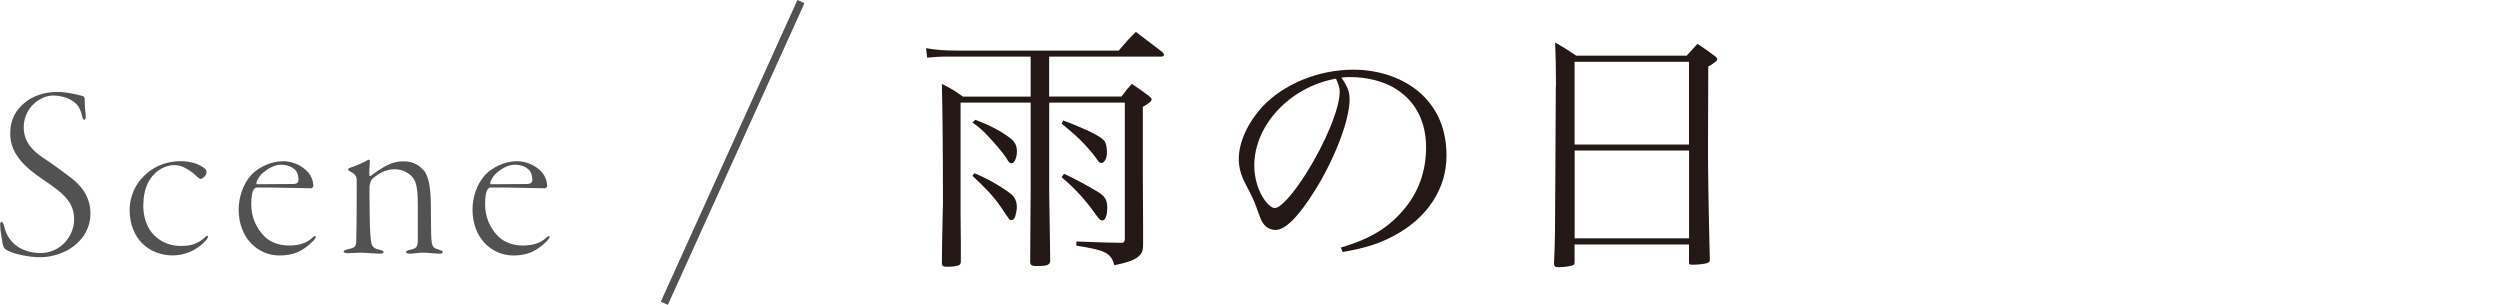 <?xml version="1.0" encoding="UTF-8"?><svg id="_レイヤー_2" xmlns="http://www.w3.org/2000/svg" viewBox="0 0 303.54 37.01"><defs><style>.cls-1,.cls-2{fill:none;}.cls-3{fill:#525252;}.cls-4{fill:#231815;}.cls-2{stroke:#525252;stroke-miterlimit:10;stroke-width:.94px;}</style></defs><g id="design"><path class="cls-4" d="M127.4,11.72h8.77c.51-.7.67-.9,1.25-1.54.93.64,1.22.83,2.08,1.47.22.19.32.29.32.42,0,.22-.26.45-1.06.9v8.38q0,1.7.03,5.92v2.34c0,.67-.06.96-.32,1.28-.51.61-1.31.93-3.17,1.31-.42-1.5-1.06-1.82-4.61-2.37v-.51q4.03.16,5.47.16h.06c.22,0,.35-.16.35-.48V12.46h-9.18v11.2c0,.67.03,1.92.06,3.58q.03,1.66.06,4.45c-.06.45-.32.58-1.28.61h-.48c-.45,0-.64-.13-.67-.42q.03-2.02.06-9.02v-10.4h-8.51v13.95l.03,2.82v2.56c-.03.22-.06.32-.19.38-.16.13-.83.22-1.57.22-.35,0-.51-.1-.54-.38q0-1.7.1-6.21c.03-.19.03-1.41.03-1.6,0-5.66-.06-11.26-.13-14.01,1.18.58,1.5.8,2.56,1.54h8.22v-4.86h-10.43c-.51,0-1.12.03-2.14.13l-.13-1.15c1.28.22,2.18.29,3.87.29h19.52c.86-1.02,1.15-1.34,2.08-2.27q1.66,1.25,3.23,2.46c.13.13.19.26.19.32,0,.13-.13.22-.29.22h-13.66v4.86ZM118.41,14.54c1.86.7,3.17,1.41,4.26,2.24.58.45.8.93.8,1.63s-.29,1.41-.64,1.41c-.22,0-.35-.1-.67-.67-.32-.51-1.18-1.54-2.11-2.53-.7-.77-1.12-1.12-1.98-1.76l.35-.32ZM118.31,21.03c1.54.64,3.07,1.5,4.32,2.43.58.42.83.96.83,1.73,0,.29-.13.9-.22,1.15-.1.26-.26.38-.45.38-.16,0-.22-.03-.38-.29-.1-.13-.13-.16-.99-1.44-.77-1.12-1.73-2.14-3.36-3.65l.26-.32ZM129.09,14.63c.38.13.67.26.86.32,2.53,1.02,3.74,1.66,4.16,2.18.19.26.29.74.29,1.41s-.32,1.25-.67,1.25c-.22,0-.32-.1-.7-.67-.35-.51-1.31-1.6-1.92-2.18-.32-.32-.54-.54-2.21-1.95l.19-.35ZM129.19,21.1c1.38.64,3.04,1.54,4.13,2.21.83.51,1.12.99,1.12,1.86,0,.96-.22,1.6-.61,1.6-.22,0-.38-.16-.8-.74-1.15-1.66-2.59-3.23-4.13-4.51l.29-.42Z"/><path class="cls-4" d="M162.81,30.06c3.46-1.02,5.66-2.34,7.49-4.45,1.89-2.14,2.85-4.77,2.85-7.71,0-3.1-1.25-5.57-3.62-7.07-1.41-.93-3.52-1.47-5.54-1.47-.38,0-.61,0-1.12.06.77,1.12.99,1.73.99,2.66,0,2.5-1.79,7.17-4.22,11.07-2.02,3.2-3.58,4.77-4.77,4.77-.54,0-1.06-.26-1.41-.67-.29-.38-.35-.51-.9-2.05-.29-.83-.48-1.22-1.41-3.01-.51-1.02-.74-1.89-.74-2.91,0-2.02,1.09-4.38,2.88-6.34,2.59-2.75,6.82-4.48,11.01-4.48,3.23,0,6.21,1.06,8.26,2.94,2.05,1.89,3.07,4.42,3.07,7.52,0,4-2.34,7.55-6.37,9.7-1.86.99-3.52,1.5-6.24,1.98l-.22-.54ZM152.29,20.11c0,1.54.48,3.1,1.28,4.22.45.58.86.93,1.22.93.7,0,2.24-1.73,3.81-4.22,2.37-3.78,4.06-7.9,4.06-9.89,0-.48-.1-.8-.45-1.6-5.57.99-9.92,5.63-9.92,10.56Z"/><path class="cls-4" d="M188.92,10.44c0-2.37-.03-3.17-.1-5.28,1.12.64,1.47.86,2.56,1.6h13.41c.58-.64.74-.83,1.31-1.44.9.61,1.18.8,2.05,1.44.26.19.35.32.35.42,0,.19-.29.45-1.09.9l-.03,10.14c0,2.46.06,6.88.22,13.25v.1c0,.16-.1.29-.26.35-.19.1-1.15.22-1.73.22-.45,0-.54-.03-.54-.22v-2.24h-13.89v2.18c0,.16-.03.22-.1.29-.19.16-1.09.29-1.92.29-.35,0-.45-.1-.48-.42.13-2.88.13-3.33.16-10.14l.06-11.42ZM205.07,7.5h-13.89v10.05h13.89V7.5ZM191.19,18.28v10.66h13.89v-10.66h-13.89Z"/><path class="cls-3" d="M10.07,11.66c.15.06.21.24.21.33,0,.81.09,1.66.12,1.96.06.42-.06.6-.15.6-.12,0-.21-.12-.27-.45-.18-.78-.51-1.42-1.08-1.78-.69-.51-1.69-.72-2.47-.72-1.38,0-3.55,1.32-3.55,3.88,0,1.81,1.23,2.92,2.26,3.61,1.23.81,2.2,1.54,3.13,2.23,1.08.78,2.71,2.14,2.71,4.61,0,3.28-3.1,5.3-6.14,5.3-1.2,0-3.04-.33-3.97-.84-.39-.21-.48-.39-.57-.9-.06-.51-.24-1.29-.27-2.05-.03-.24,0-.51.15-.51.12,0,.21.15.33.57.54,2.29,2.47,3.22,4.4,3.22,2.5,0,4.09-2.11,4.09-4.09,0-2.23-1.54-3.31-3.76-4.82-2.05-1.38-4-3.04-4-5.57,0-1.75.69-2.95,1.9-3.88.78-.63,2.14-1.2,3.79-1.2,1.26,0,2.71.39,3.16.51Z"/><path class="cls-3" d="M17.39,24.81c0,2.26.9,3.43,1.6,4,.78.69,1.9,1.05,2.89,1.05,1.29,0,2.08-.18,3.19-1.2.03-.03.18-.06.18.03,0,.12-.03.24-.21.45-.54.63-1.9,1.87-4.12,1.87-1.29,0-2.65-.48-3.64-1.45-.96-.93-1.54-2.41-1.54-4.03,0-1.9.87-3.34,1.75-4.18.9-.9,2.38-1.78,4.46-1.78,1.17,0,2.11.33,2.68.72.39.21.45.45.45.6,0,.48-.57.84-.69.84s-.3-.12-.48-.3c-.54-.54-1.14-.9-1.63-1.14-.33-.18-.84-.24-1.14-.24-1.45,0-3.73,1.29-3.73,4.76Z"/><path class="cls-3" d="M38.04,22.59c0,.12-.15.27-.27.27-.21,0-4.21-.09-4.85-.09h-1.84c-.06,0-.24.18-.3.27-.18.36-.27.81-.27,1.81,0,1.54.63,2.8,1.42,3.67.84.96,2.08,1.29,3.16,1.29,1.29,0,2.2-.33,2.89-.99.27-.24.36-.18.36-.06,0,.09-.12.3-.33.51-1.29,1.29-2.44,1.75-4.09,1.75-1.35,0-2.59-.57-3.49-1.54-.9-.96-1.45-2.35-1.45-4.03,0-1.26.39-3.01,1.63-4.31.81-.81,2.26-1.57,3.79-1.57s3.64,1.11,3.64,3.01ZM31.72,21.17c-.36.39-.6.9-.6,1.08,0,.06.06.12.09.12l4.37-.03c.6,0,.66-.27.66-.54s-.06-.84-.42-1.2c-.33-.3-.9-.6-1.69-.6s-1.66.45-2.41,1.17Z"/><path class="cls-3" d="M51.41,20.63c.66.72.87,2.29.9,4,0,1.51.03,1.75.03,3.16.03,2.11.09,2.29.9,2.5.33.12.51.18.51.3,0,.21-.27.21-.57.21-.27,0-1.11-.12-1.81-.12s-1.05.12-1.6.12c-.24,0-.48-.06-.48-.18s.18-.24.66-.33c.66-.15.78-.39.78-1.32v-3.94c0-2.5-.24-3.25-.99-3.85-.45-.36-1.05-.63-1.84-.63-.87,0-1.72.33-2.68,1.14-.24.24-.36.78-.36,1.02,0,.27,0,1.87.03,3.76.03,1.99.12,2.47.18,2.92.09.69.51.81.99.93.36.09.51.15.51.3,0,.18-.3.18-.6.18-.24,0-1.6-.12-2.29-.12-.39,0-.99.06-1.42.06-.33,0-.54-.06-.54-.21,0-.12.24-.21.66-.3.72-.15.84-.33.87-.9.06-2.35.06-5.15.06-7.47,0-.3-.06-.69-.81-1.05-.15-.09-.24-.15-.24-.27,0-.06.12-.12.42-.24.48-.15,1.51-.57,2.02-.9.09-.06.24.06.21.24-.03.36-.09,1.17-.06,1.63,0,.06.06.15.15.09.81-.6,1.6-1.14,2.26-1.41.69-.33,1.32-.36,1.81-.36,1.26,0,1.99.66,2.32,1.05Z"/><path class="cls-3" d="M66.43,22.59c0,.12-.15.27-.27.27-.21,0-4.21-.09-4.85-.09h-1.84c-.06,0-.24.18-.3.27-.18.36-.27.81-.27,1.81,0,1.54.63,2.8,1.42,3.67.84.96,2.08,1.29,3.16,1.29,1.29,0,2.2-.33,2.89-.99.27-.24.36-.18.36-.06,0,.09-.12.3-.33.51-1.29,1.29-2.44,1.75-4.09,1.75-1.35,0-2.59-.57-3.49-1.54s-1.45-2.35-1.45-4.03c0-1.26.39-3.01,1.63-4.31.81-.81,2.26-1.57,3.79-1.57s3.64,1.11,3.64,3.01ZM60.11,21.17c-.36.39-.6.9-.6,1.08,0,.06.06.12.09.12l4.37-.03c.6,0,.66-.27.66-.54s-.06-.84-.42-1.2c-.33-.3-.9-.6-1.69-.6s-1.66.45-2.41,1.17Z"/><line class="cls-2" x1="97.25" y1=".19" x2="80.66" y2="36.82"/><rect class="cls-1" y="16.23" width="303.54" height="8.86"/></g></svg>